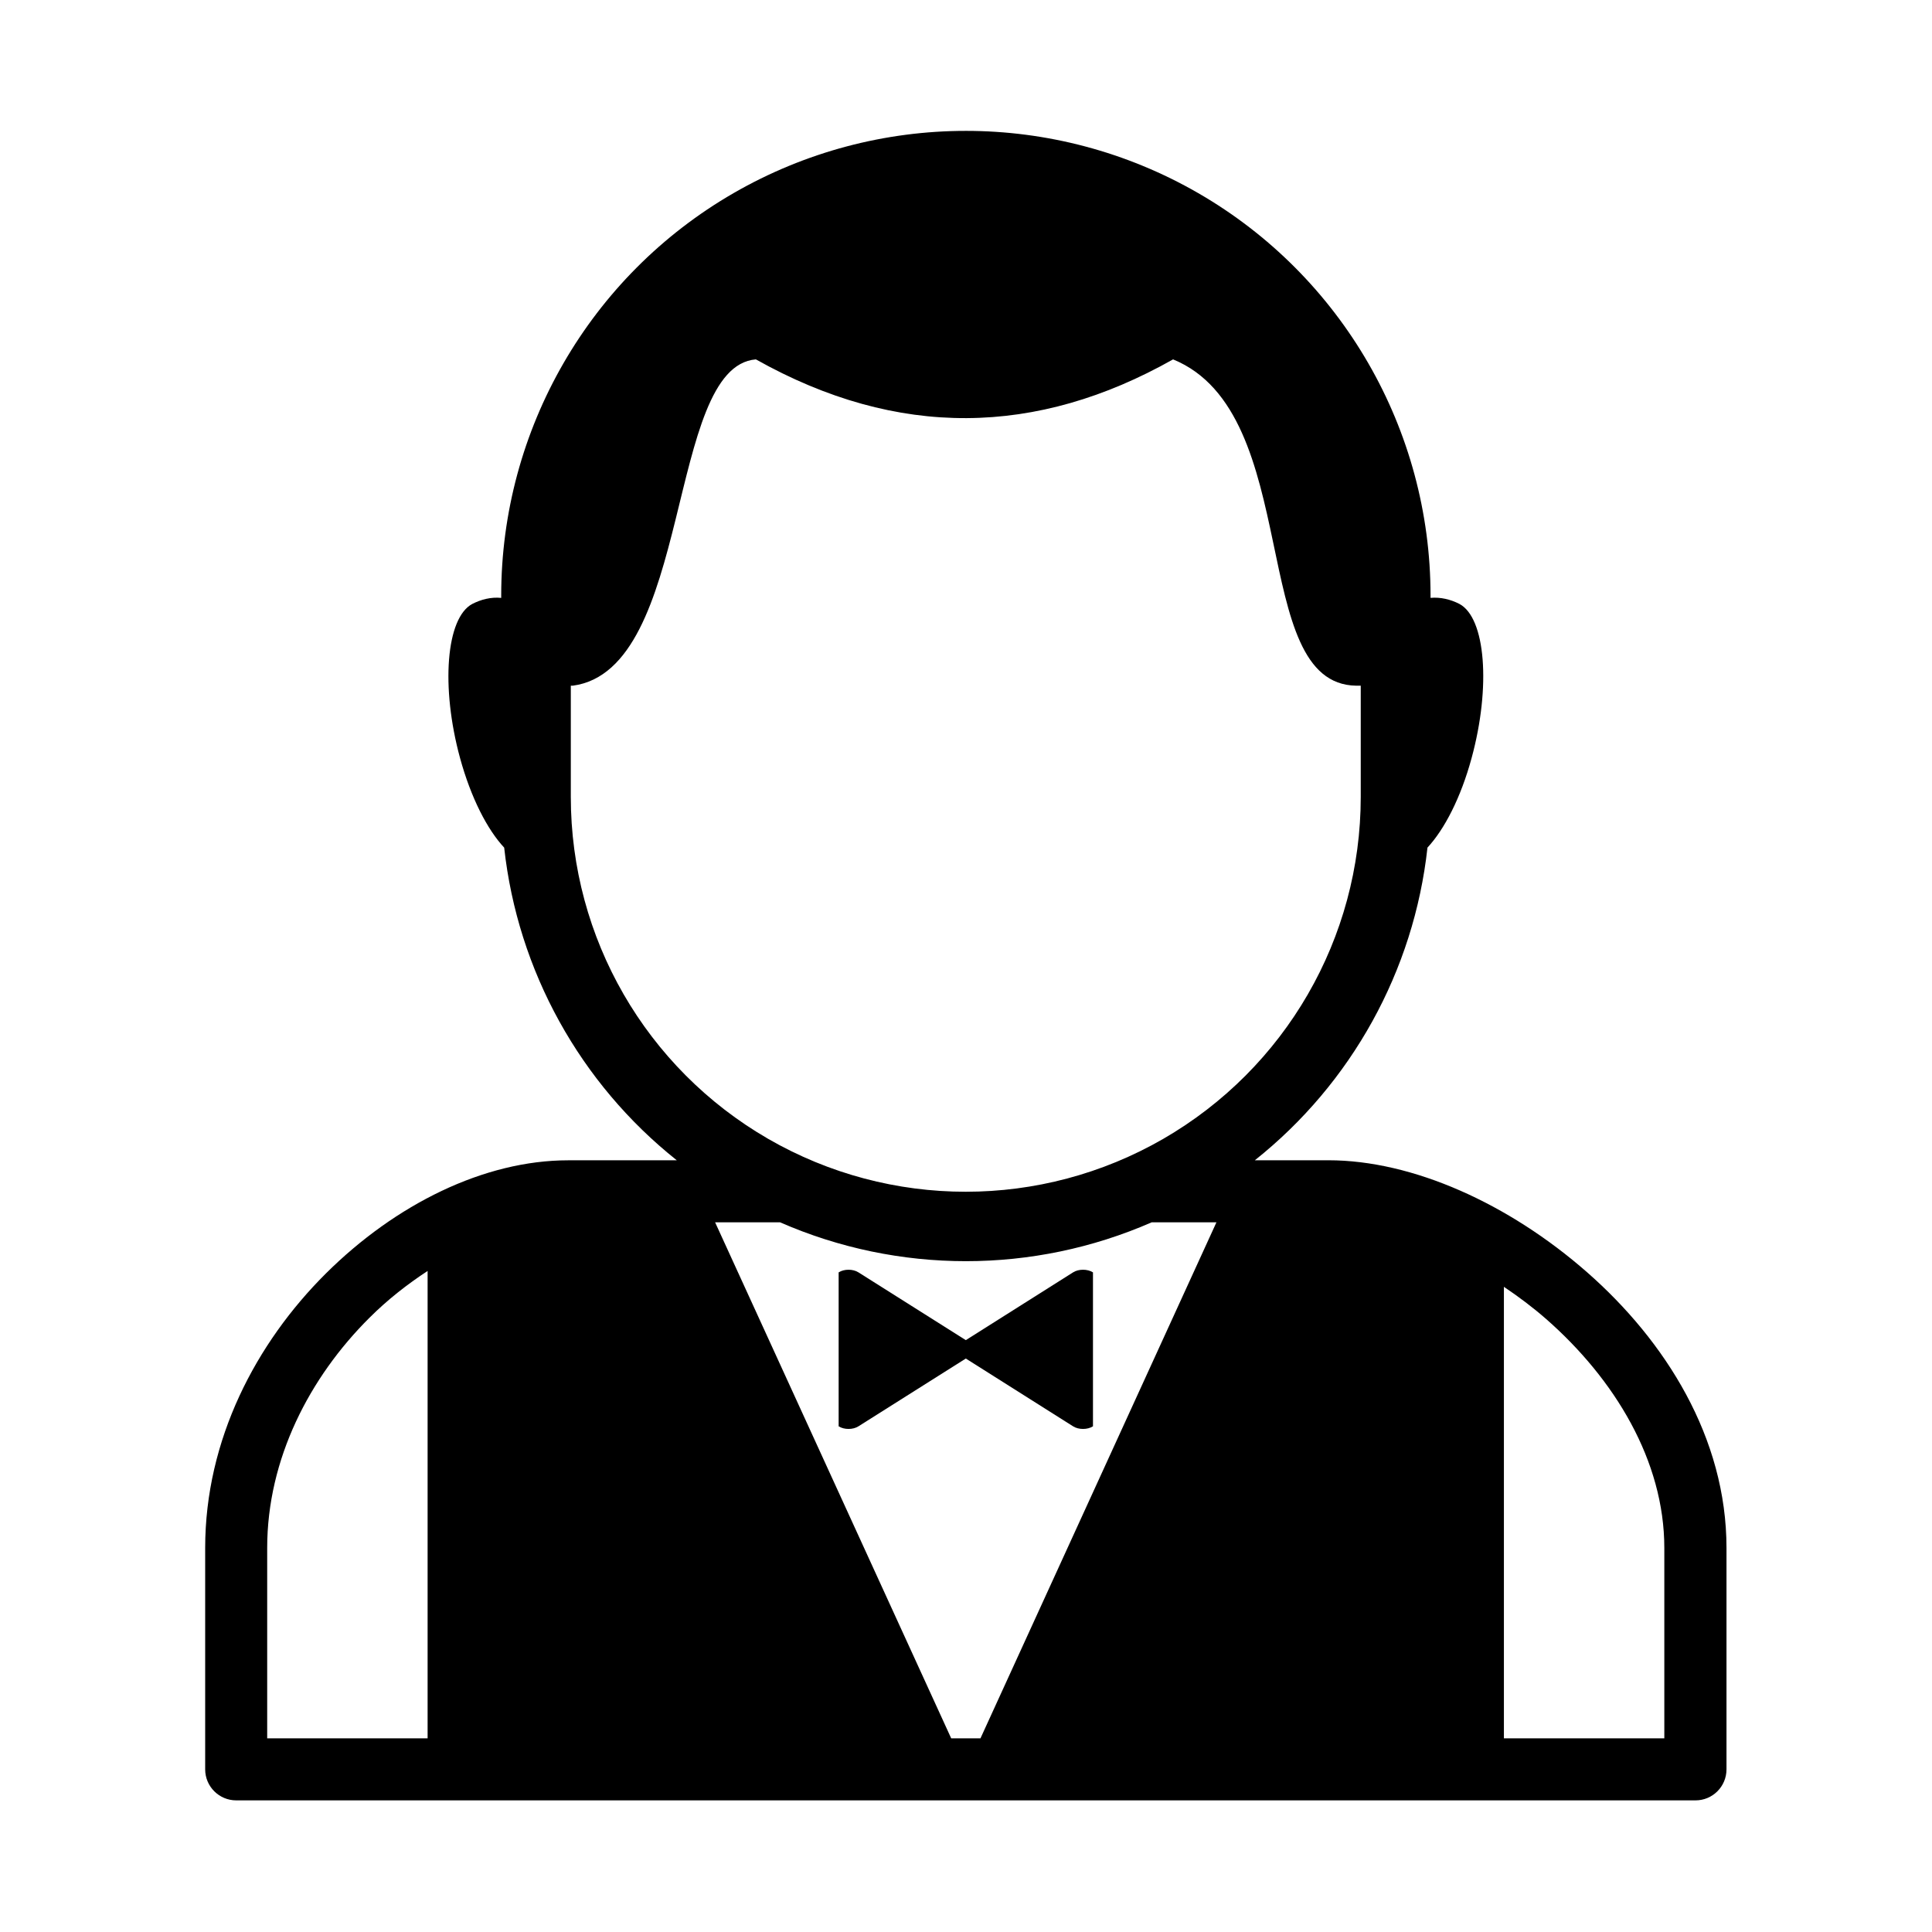 <?xml version="1.0" encoding="UTF-8"?>
<!-- Uploaded to: ICON Repo, www.svgrepo.com, Generator: ICON Repo Mixer Tools -->
<svg fill="#000000" width="800px" height="800px" version="1.1" viewBox="144 144 512 512" xmlns="http://www.w3.org/2000/svg">
 <g>
  <path d="m542.55 485.02c3.852 2.594 7.602 5.391 11.168 8.508 18.191 15.953 31.344 37.59 31.344 60.703v50.449h-42.512zm-285.23-4.199v123.85h-42.512v-50.449c0-23.582 11.23-45.219 27.117-61.016 4.781-4.777 10.027-8.871 15.395-12.387zm76.188-12.902h17.203c31.398 13.742 67.113 13.742 98.516 0h17.145l-62.539 136.76h-7.754zm10.809-228.68c37.641 21.137 74.469 20.375 110.56 0 34.902 14.258 19.594 86.066 48.543 86.477h1.191v29.477c0 37.41-19.945 71.898-52.336 90.617-32.422 18.688-72.273 18.688-104.7 0-32.391-18.719-52.305-53.207-52.305-90.617v-29.477h0.52c31.848-4.262 24.672-84.523 48.52-86.477zm55.633-60.555c-21.25 0-42.504 5.508-61.547 16.496-38.105 21.988-61.578 62.684-61.578 106.66v0.609c-2.68-0.27-5.328 0.402-7.664 1.602-6.941 3.68-8.398 21.953-3.242 40.848 2.894 10.551 7.203 18.914 11.695 23.734 3.582 32.68 20.148 62.512 45.746 82.859h-28.777c-22.273 0-45.746 11.633-64.23 30-18.457 18.367-31.98 43.965-31.98 72.738v58.664c0 4.551 3.699 8.223 8.219 8.223h386.7c4.551 0.023 8.246-3.672 8.246-8.223v-58.664c0-29.238-16.184-54.844-36.934-73.059-20.789-18.238-46.273-29.688-68.551-29.688h-19.504c25.629-20.383 42.164-50.207 45.746-82.859 4.496-4.844 8.84-13.211 11.695-23.734 5.156-18.895 3.707-37.176-3.242-40.848-2.336-1.191-4.961-1.836-7.641-1.602v-0.609c0-43.973-23.465-84.668-61.578-106.66-19.031-10.98-40.316-16.488-61.574-16.488z"/>
  <path d="m366.25 481.19c1.457-0.93 3.797-0.93 5.25 0l29.652 18.719c1.457 0.941 1.457 2.43 0 3.359l-29.652 18.719c-1.457 0.93-3.789 0.93-5.25 0z"/>
  <path d="m433.65 481.19c-1.457-0.93-3.824-0.93-5.273 0l-29.625 18.719c-1.457 0.941-1.457 2.43 0 3.359l29.625 18.719c1.457 0.93 3.816 0.93 5.273 0z"/>
 </g>
</svg>